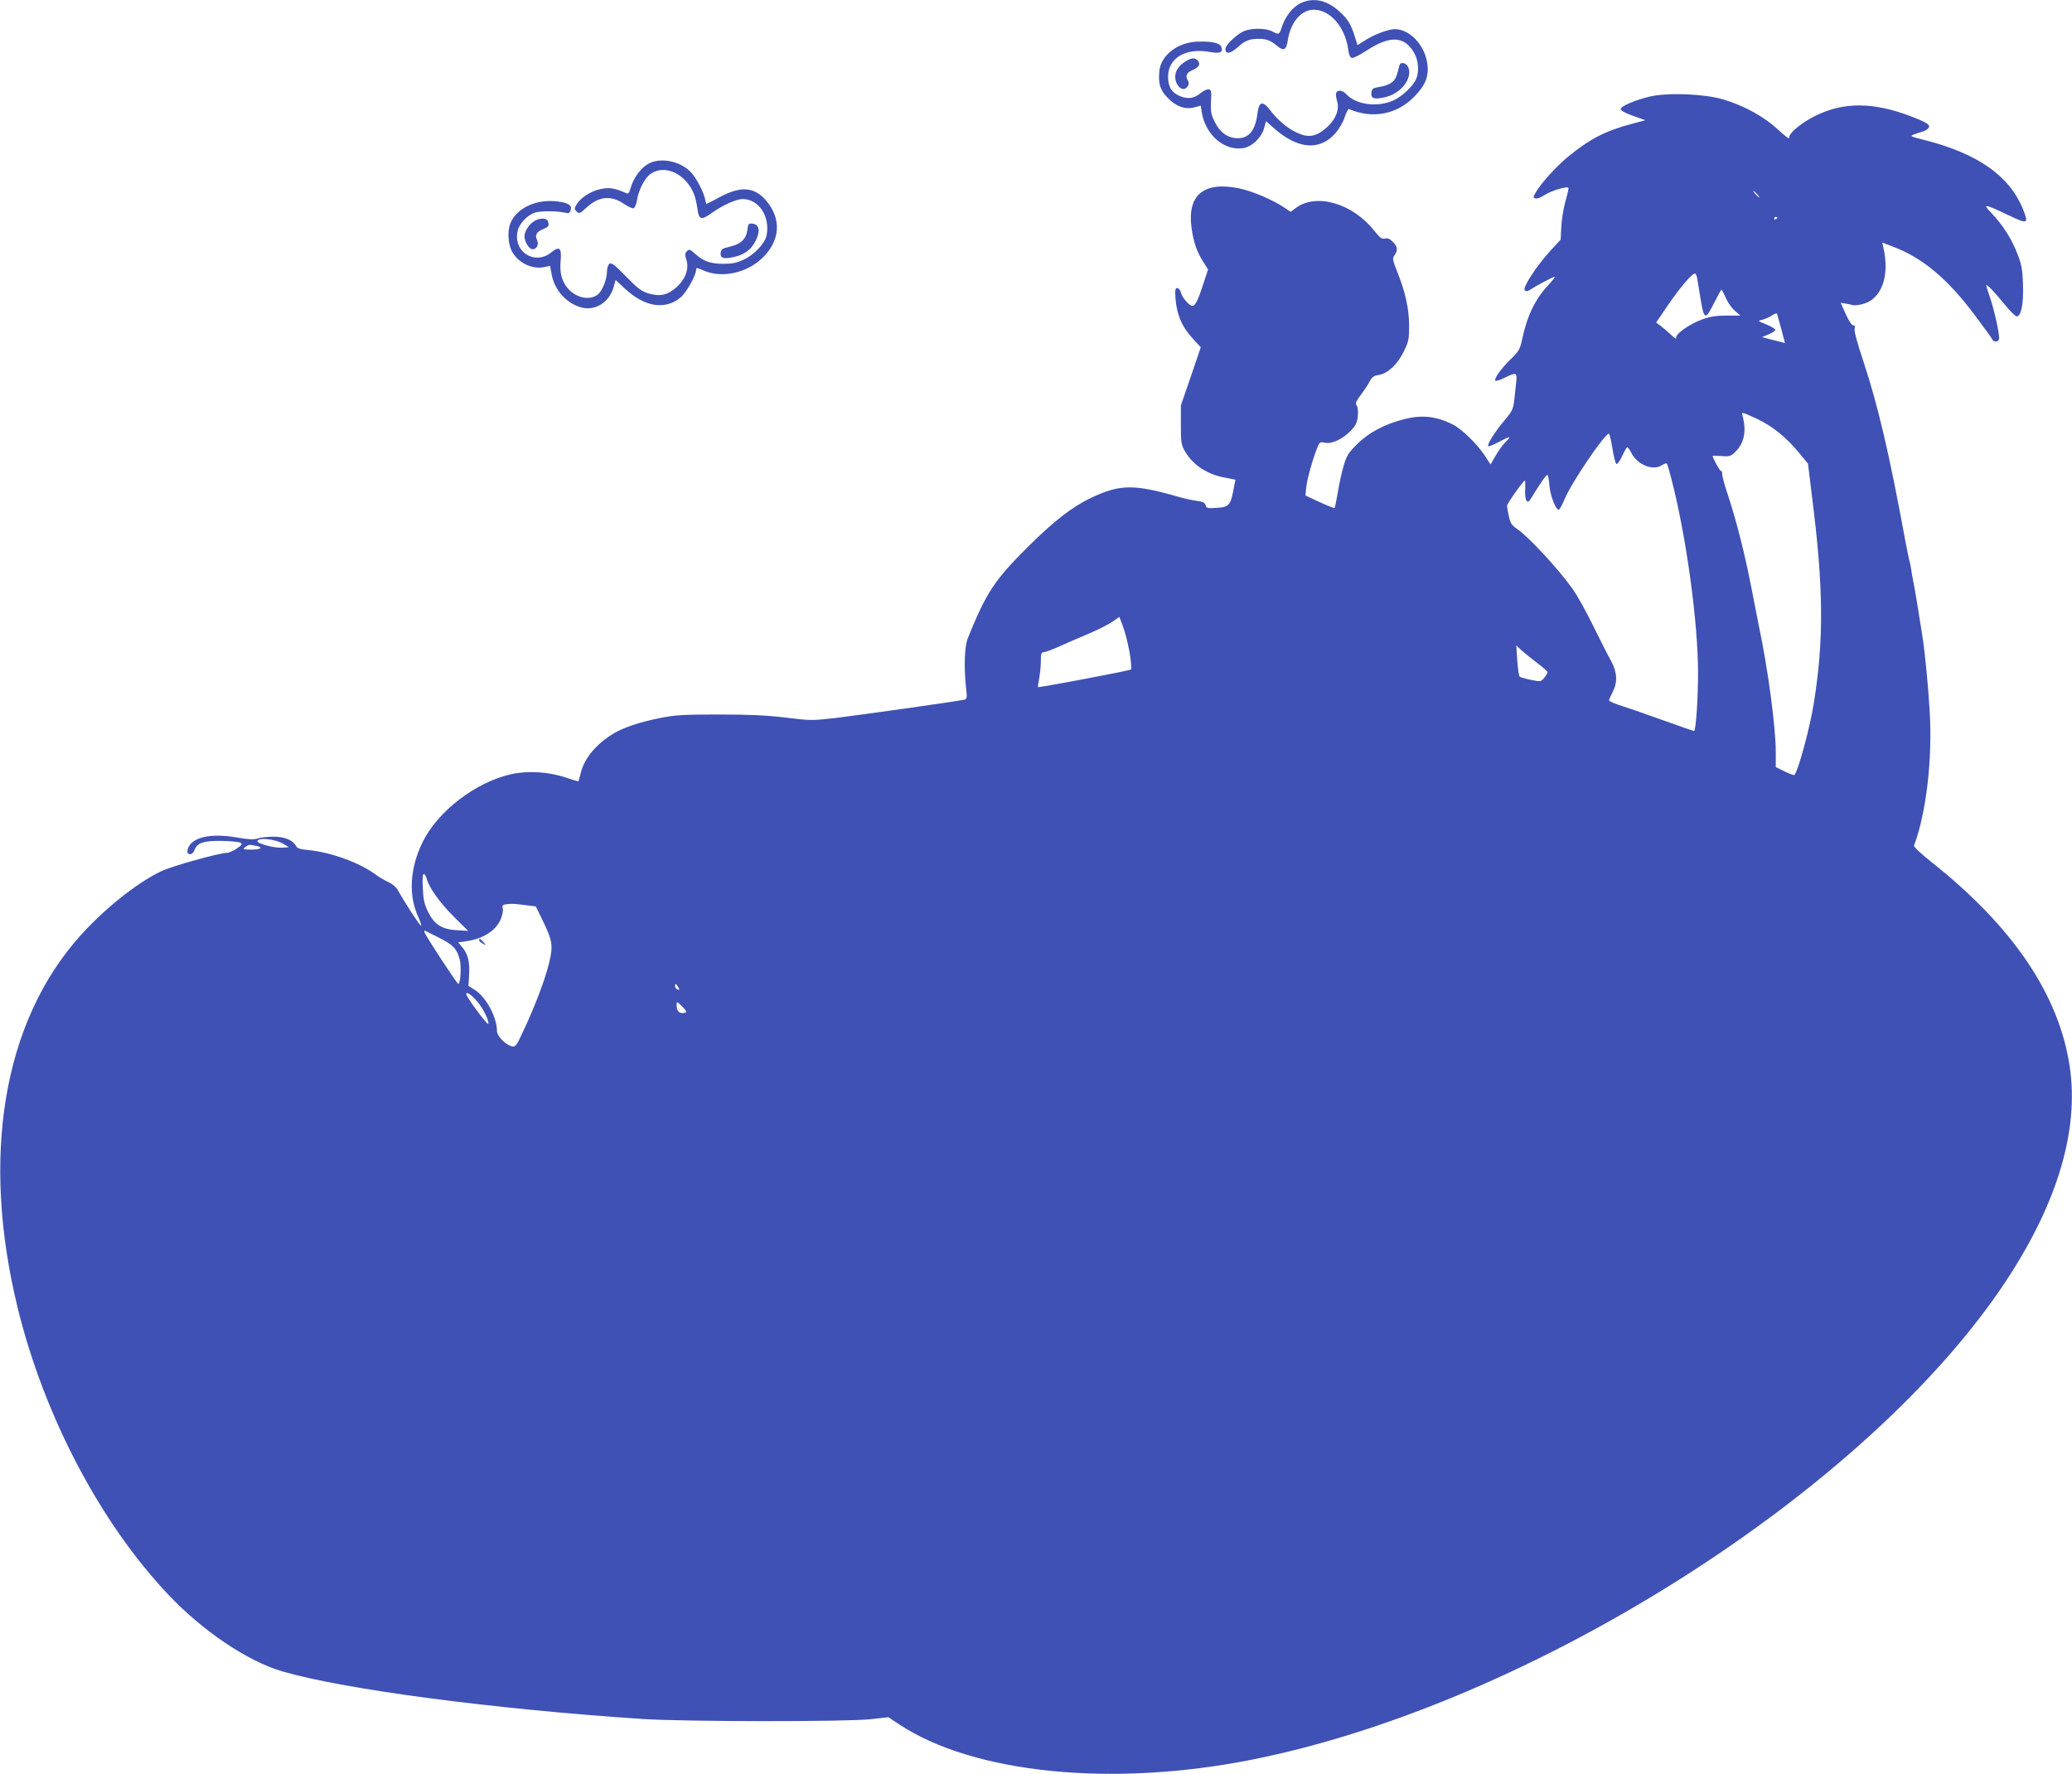 <?xml version="1.0" standalone="no"?>
<!DOCTYPE svg PUBLIC "-//W3C//DTD SVG 20010904//EN"
 "http://www.w3.org/TR/2001/REC-SVG-20010904/DTD/svg10.dtd">
<svg version="1.0" xmlns="http://www.w3.org/2000/svg"
 width="1280pt" height="1096pt" viewBox="0 0 1280 1096"
 preserveAspectRatio="xMidYMid meet">
<g transform="translate(0,1096) scale(0.1,-0.1)"
fill="#3f51b5" stroke="none">
<path d="M8032 10939 c-48 -24 -94 -84 -114 -148 -15 -46 -17 -47 -61 -24 -42
21 -133 20 -178 -2 -46 -23 -109 -85 -109 -107 0 -34 29 -31 71 6 49 45 76 56
135 56 49 0 73 -10 117 -46 37 -31 54 -22 62 34 17 115 83 192 162 192 100 -1
191 -105 211 -241 5 -38 12 -55 24 -57 8 -2 50 19 91 46 144 94 232 90 292
-13 27 -45 33 -113 15 -159 -16 -44 -88 -113 -143 -137 -99 -44 -232 -26 -291
40 -22 24 -54 28 -62 6 -3 -8 0 -30 6 -50 16 -49 -7 -111 -61 -160 -67 -60
-113 -69 -187 -35 -57 26 -119 78 -162 135 -49 65 -73 60 -82 -17 -13 -104
-53 -154 -124 -152 -60 1 -108 36 -140 101 -22 45 -26 63 -23 125 4 63 2 73
-14 76 -9 2 -31 -8 -47 -21 -41 -35 -79 -41 -128 -22 -54 22 -76 57 -76 122 0
114 109 179 257 152 65 -11 83 -4 72 30 -8 25 -55 36 -143 34 -125 -3 -230
-83 -240 -182 -7 -79 4 -117 51 -165 51 -54 110 -75 167 -59 l38 10 6 -41 c23
-140 140 -241 258 -221 53 9 112 66 127 123 l12 43 51 -45 c147 -129 281 -139
378 -29 23 27 47 68 57 99 9 30 22 52 27 50 146 -63 299 -33 406 80 59 62 80
106 80 167 0 125 -99 246 -203 247 -39 0 -123 -31 -182 -68 l-49 -31 -16 52
c-25 79 -44 110 -99 159 -77 69 -160 86 -239 47z"/>
<path d="M7324 10581 c-42 -26 -64 -59 -64 -96 0 -38 25 -75 50 -75 24 0 42
31 29 51 -18 29 -9 50 26 65 41 17 53 37 35 59 -17 20 -39 19 -76 -4z"/>
<path d="M8646 10558 c-2 -7 -9 -32 -15 -55 -13 -48 -43 -69 -114 -81 -36 -6
-42 -11 -45 -35 -4 -36 16 -43 83 -28 99 22 172 115 145 185 -10 27 -48 37
-54 14z"/>
<path d="M10195 10364 c-88 -20 -179 -58 -183 -77 -2 -9 22 -23 74 -42 l78
-28 -86 -23 c-159 -42 -258 -93 -392 -203 -69 -56 -165 -162 -199 -220 -16
-28 -17 -32 -2 -37 9 -4 32 5 54 19 47 31 151 61 151 44 0 -7 -9 -46 -21 -87
-11 -41 -22 -110 -24 -153 l-4 -78 -62 -67 c-87 -95 -175 -230 -160 -245 9 -9
17 -8 34 3 40 26 142 80 151 80 5 0 -12 -22 -36 -48 -84 -89 -133 -191 -164
-335 -13 -63 -20 -75 -65 -120 -65 -63 -112 -128 -101 -139 4 -4 30 4 56 17
74 37 80 35 72 -30 -3 -30 -9 -81 -12 -112 -6 -51 -13 -65 -60 -121 -60 -71
-110 -150 -100 -159 3 -3 32 8 65 26 74 39 81 39 41 -1 -18 -18 -46 -57 -62
-86 l-30 -52 -37 57 c-46 70 -142 163 -196 190 -101 51 -191 61 -300 33 -120
-30 -220 -83 -292 -155 -53 -53 -64 -71 -82 -131 -11 -38 -28 -112 -36 -164
-9 -52 -18 -97 -21 -99 -2 -2 -43 14 -91 36 l-88 41 3 38 c3 47 33 159 62 238
21 56 22 57 55 50 44 -8 109 22 159 74 32 34 40 50 44 91 3 32 0 56 -7 65 -10
12 -5 25 27 68 22 29 47 67 55 84 13 24 25 33 55 37 55 9 115 65 154 145 30
62 33 74 33 162 -1 104 -23 205 -75 335 -28 70 -29 78 -15 98 22 31 19 54 -11
83 -18 19 -32 24 -48 20 -19 -5 -31 4 -67 49 -135 170 -359 234 -485 139 l-31
-23 -37 25 c-70 48 -201 104 -281 120 -219 45 -322 -41 -294 -245 12 -87 33
-147 71 -207 l31 -49 -28 -85 c-33 -103 -51 -140 -68 -140 -20 0 -65 51 -72
83 -4 15 -14 27 -22 27 -13 0 -15 -11 -11 -67 8 -98 40 -173 103 -241 l53 -58
-61 -179 -62 -180 0 -120 c0 -113 2 -123 27 -167 50 -83 136 -140 248 -160
l62 -12 -7 -35 c-22 -124 -30 -134 -108 -139 -58 -4 -65 -2 -69 16 -4 16 -17
22 -54 27 -27 3 -78 15 -114 25 -274 79 -360 78 -535 -4 -121 -57 -233 -144
-396 -306 -206 -205 -257 -283 -370 -563 -21 -52 -25 -179 -11 -309 7 -62 6
-67 -13 -72 -33 -8 -638 -94 -797 -113 -142 -16 -152 -16 -305 3 -119 14 -220
19 -413 19 -225 0 -268 -3 -369 -23 -119 -24 -220 -58 -280 -94 -106 -64 -180
-151 -203 -243 -7 -27 -13 -51 -14 -53 -1 -1 -37 9 -80 24 -105 35 -234 43
-337 20 -218 -49 -452 -228 -546 -419 -79 -161 -89 -327 -28 -461 14 -31 22
-56 18 -56 -8 0 -100 142 -143 219 -10 19 -35 40 -60 51 -24 11 -61 33 -83 50
-96 70 -274 134 -407 147 -53 5 -71 10 -79 25 -20 37 -70 58 -140 58 -36 0
-80 -5 -97 -11 -24 -8 -54 -7 -129 6 -172 30 -291 -2 -305 -80 -5 -30 30 -32
42 -1 18 48 54 61 166 60 56 -1 109 -6 118 -11 15 -8 12 -13 -21 -36 -22 -15
-49 -27 -61 -27 -47 0 -341 -82 -407 -114 -152 -73 -350 -232 -500 -399 -476
-532 -615 -1364 -385 -2302 164 -667 510 -1325 930 -1769 214 -226 491 -412
705 -474 379 -111 1304 -233 2225 -294 259 -17 1264 -18 1411 -1 l107 12 68
-45 c459 -303 1313 -389 2174 -218 1727 342 3814 1668 4666 2964 315 480 448
927 390 1319 -66 445 -352 867 -859 1268 -61 49 -106 91 -103 98 76 200 116
542 96 843 -9 155 -30 363 -45 457 -26 166 -48 298 -56 335 -5 25 -11 59 -13
75 -2 17 -6 37 -9 45 -3 8 -15 67 -27 130 -99 539 -169 836 -260 1111 -35 105
-57 184 -53 197 4 15 1 22 -9 22 -9 0 -28 29 -46 70 l-31 69 32 -5 c18 -3 38
-8 45 -10 7 -2 34 1 59 7 117 30 169 175 127 352 l-6 28 68 -26 c178 -67 334
-196 500 -418 58 -77 108 -146 111 -153 8 -22 43 -17 43 5 0 39 -29 170 -54
245 -14 42 -26 79 -26 83 0 13 53 -43 113 -117 33 -41 67 -75 76 -75 27 0 43
79 38 200 -3 94 -9 122 -36 191 -35 90 -89 174 -159 248 -58 59 -45 58 106
-14 119 -57 126 -54 89 38 -84 206 -279 343 -609 427 -87 22 -91 24 -65 34 15
6 39 14 52 17 13 3 30 13 37 21 17 20 -3 34 -104 73 -233 90 -418 91 -592 5
-91 -45 -169 -111 -163 -137 3 -10 -26 11 -69 51 -87 81 -207 147 -340 187
-115 34 -338 43 -449 18z m660 -604 c10 -11 16 -20 13 -20 -3 0 -13 9 -23 20
-10 11 -16 20 -13 20 3 0 13 -9 23 -20z m125 -144 c0 -3 -4 -8 -10 -11 -5 -3
-10 -1 -10 4 0 6 5 11 10 11 6 0 10 -2 10 -4z m-496 -373 c3 -16 12 -70 20
-121 23 -141 30 -144 86 -32 22 44 42 80 45 80 2 0 14 -23 26 -50 12 -28 37
-64 56 -80 l34 -30 -85 0 c-64 0 -101 -6 -149 -23 -82 -30 -171 -93 -162 -116
3 -9 -11 0 -32 20 -21 20 -50 45 -65 56 l-27 20 74 109 c72 105 147 194 165
194 5 0 11 -12 14 -27z m520 -316 l23 -87 -26 7 c-14 3 -46 12 -71 18 l-45 12
43 18 c24 10 41 22 39 28 -2 6 -28 21 -57 33 -53 21 -53 22 -24 28 16 4 43 15
59 26 17 11 31 16 33 11 1 -4 13 -47 26 -94z m-150 -555 c96 -46 180 -113 258
-208 l57 -69 25 -205 c71 -557 74 -885 11 -1275 -24 -153 -97 -420 -120 -444
-3 -2 -30 7 -60 22 l-55 27 0 93 c0 153 -48 514 -105 782 -8 39 -28 142 -45
230 -41 212 -90 404 -141 562 -24 70 -42 136 -40 146 1 9 -2 17 -8 17 -7 0
-51 80 -51 94 0 0 25 -1 55 -2 51 -4 57 -2 89 30 52 52 66 129 40 221 -7 23
-4 22 90 -21z m-893 -184 c8 -50 19 -93 25 -95 6 -2 21 19 34 47 13 28 27 53
31 56 5 2 15 -12 25 -31 35 -75 134 -117 190 -80 14 9 28 14 31 11 3 -3 16
-47 29 -98 92 -356 164 -887 164 -1198 0 -153 -13 -346 -24 -357 -1 -1 -81 26
-177 61 -97 35 -214 76 -262 91 -48 15 -87 32 -87 37 0 5 10 28 22 51 32 62
29 123 -10 194 -18 32 -68 130 -111 218 -43 88 -101 192 -129 230 -88 123
-269 318 -339 366 -35 24 -43 37 -52 79 -6 28 -11 57 -11 65 0 13 100 155 110
155 3 0 3 -25 2 -56 -4 -63 12 -93 32 -60 68 110 99 155 106 151 4 -2 9 -33
12 -68 5 -60 39 -147 57 -147 5 0 22 30 37 67 44 104 247 403 273 403 4 0 14
-41 22 -92z m-2983 -1259 c9 -54 13 -101 9 -106 -7 -7 -569 -113 -575 -109 -1
2 2 27 8 56 5 29 10 77 10 106 0 45 3 54 18 54 9 0 53 16 97 36 44 20 125 55
180 78 55 23 120 56 145 73 l45 31 23 -61 c13 -33 30 -104 40 -158z m2520 -67
c34 -25 62 -51 62 -56 -1 -6 -10 -22 -21 -35 -20 -24 -22 -24 -82 -12 -34 7
-65 16 -69 20 -5 4 -11 49 -15 100 l-6 93 34 -32 c19 -17 62 -52 97 -78z
m-7748 -1116 l35 -21 -45 -3 c-44 -3 -150 25 -150 39 0 26 111 15 160 -15z
m-171 -12 c51 -10 35 -24 -26 -24 -53 1 -56 2 -39 15 23 17 23 17 65 9z m1056
-201 c13 -55 81 -150 168 -237 l89 -88 -69 4 c-93 5 -140 35 -179 114 -22 46
-29 75 -32 146 -3 55 -1 88 6 88 5 0 13 -12 17 -27z m627 -168 l48 -6 40 -82
c64 -131 68 -160 42 -268 -25 -102 -85 -262 -158 -417 -45 -98 -49 -103 -73
-97 -38 9 -91 64 -91 94 0 86 -67 210 -138 255 l-38 24 4 70 c5 79 -8 129 -44
171 l-24 28 50 7 c102 14 181 63 212 133 11 26 17 55 14 68 -5 21 -2 24 26 28
33 4 45 3 130 -8z m-549 -200 c85 -42 109 -67 127 -133 11 -42 5 -152 -9 -152
-7 0 -199 292 -208 318 -4 8 -2 13 3 11 5 -3 44 -22 87 -44z m1477 -305 c9
-16 8 -18 -5 -14 -8 4 -15 12 -15 20 0 20 7 17 20 -6z m-1226 -109 c32 -44 61
-110 52 -118 -7 -7 -136 168 -136 184 0 22 46 -13 84 -66z m1276 -43 c0 -4
-11 -8 -24 -8 -25 0 -36 16 -36 53 0 19 2 19 30 -8 17 -16 30 -32 30 -37z"/>
<path d="M2960 5150 c0 -5 10 -15 23 -21 22 -12 22 -12 3 10 -21 23 -26 26
-26 11z"/>
<path d="M4007 9949 c-46 -24 -94 -89 -110 -147 -9 -32 -15 -41 -27 -36 -73
32 -104 37 -159 26 -61 -13 -123 -52 -149 -95 -15 -25 -15 -28 0 -44 16 -15
20 -14 62 25 76 70 153 77 234 20 24 -16 49 -27 56 -25 8 3 17 25 21 49 10 67
51 144 89 167 88 55 211 -4 262 -125 8 -19 18 -61 22 -92 9 -71 23 -75 89 -28
67 48 151 86 191 86 99 0 170 -107 148 -223 -9 -49 -76 -121 -141 -151 -42
-20 -69 -26 -125 -26 -81 0 -121 14 -174 60 -33 30 -39 32 -52 18 -13 -13 -14
-22 -3 -56 16 -55 -7 -117 -61 -166 -54 -49 -102 -60 -171 -40 -46 14 -67 29
-142 106 -72 74 -91 87 -103 78 -7 -7 -14 -27 -14 -44 0 -50 -29 -124 -57
-146 -50 -39 -135 -21 -186 39 -37 45 -50 95 -44 167 8 83 -6 96 -58 54 -104
-83 -240 8 -206 137 12 46 64 98 109 110 36 10 128 10 174 0 32 -7 37 -5 43
14 10 30 -14 46 -80 54 -129 17 -251 -39 -291 -132 -19 -45 -17 -120 5 -169
34 -74 127 -122 205 -104 l34 7 11 -58 c19 -95 93 -175 183 -199 84 -23 172
32 198 124 l13 46 57 -53 c122 -114 248 -134 343 -56 36 29 97 137 97 170 0
17 3 16 48 -3 106 -47 256 -18 353 70 120 108 131 249 29 366 -73 82 -155 87
-286 17 -41 -23 -77 -41 -79 -41 -2 0 -7 15 -10 33 -10 42 -48 117 -80 155
-62 74 -189 103 -268 61z"/>
<path d="M3299 9593 c-31 -19 -59 -63 -59 -93 0 -34 29 -80 50 -80 26 0 40 28
28 56 -15 32 -4 51 37 68 36 15 40 22 29 50 -8 21 -51 20 -85 -1z"/>
<path d="M4617 9539 c-7 -56 -41 -88 -108 -103 -47 -11 -54 -16 -57 -38 -4
-33 16 -40 78 -27 69 15 111 46 139 103 29 59 22 99 -20 104 -24 3 -27 -1 -32
-39z"/>
</g>
</svg>
